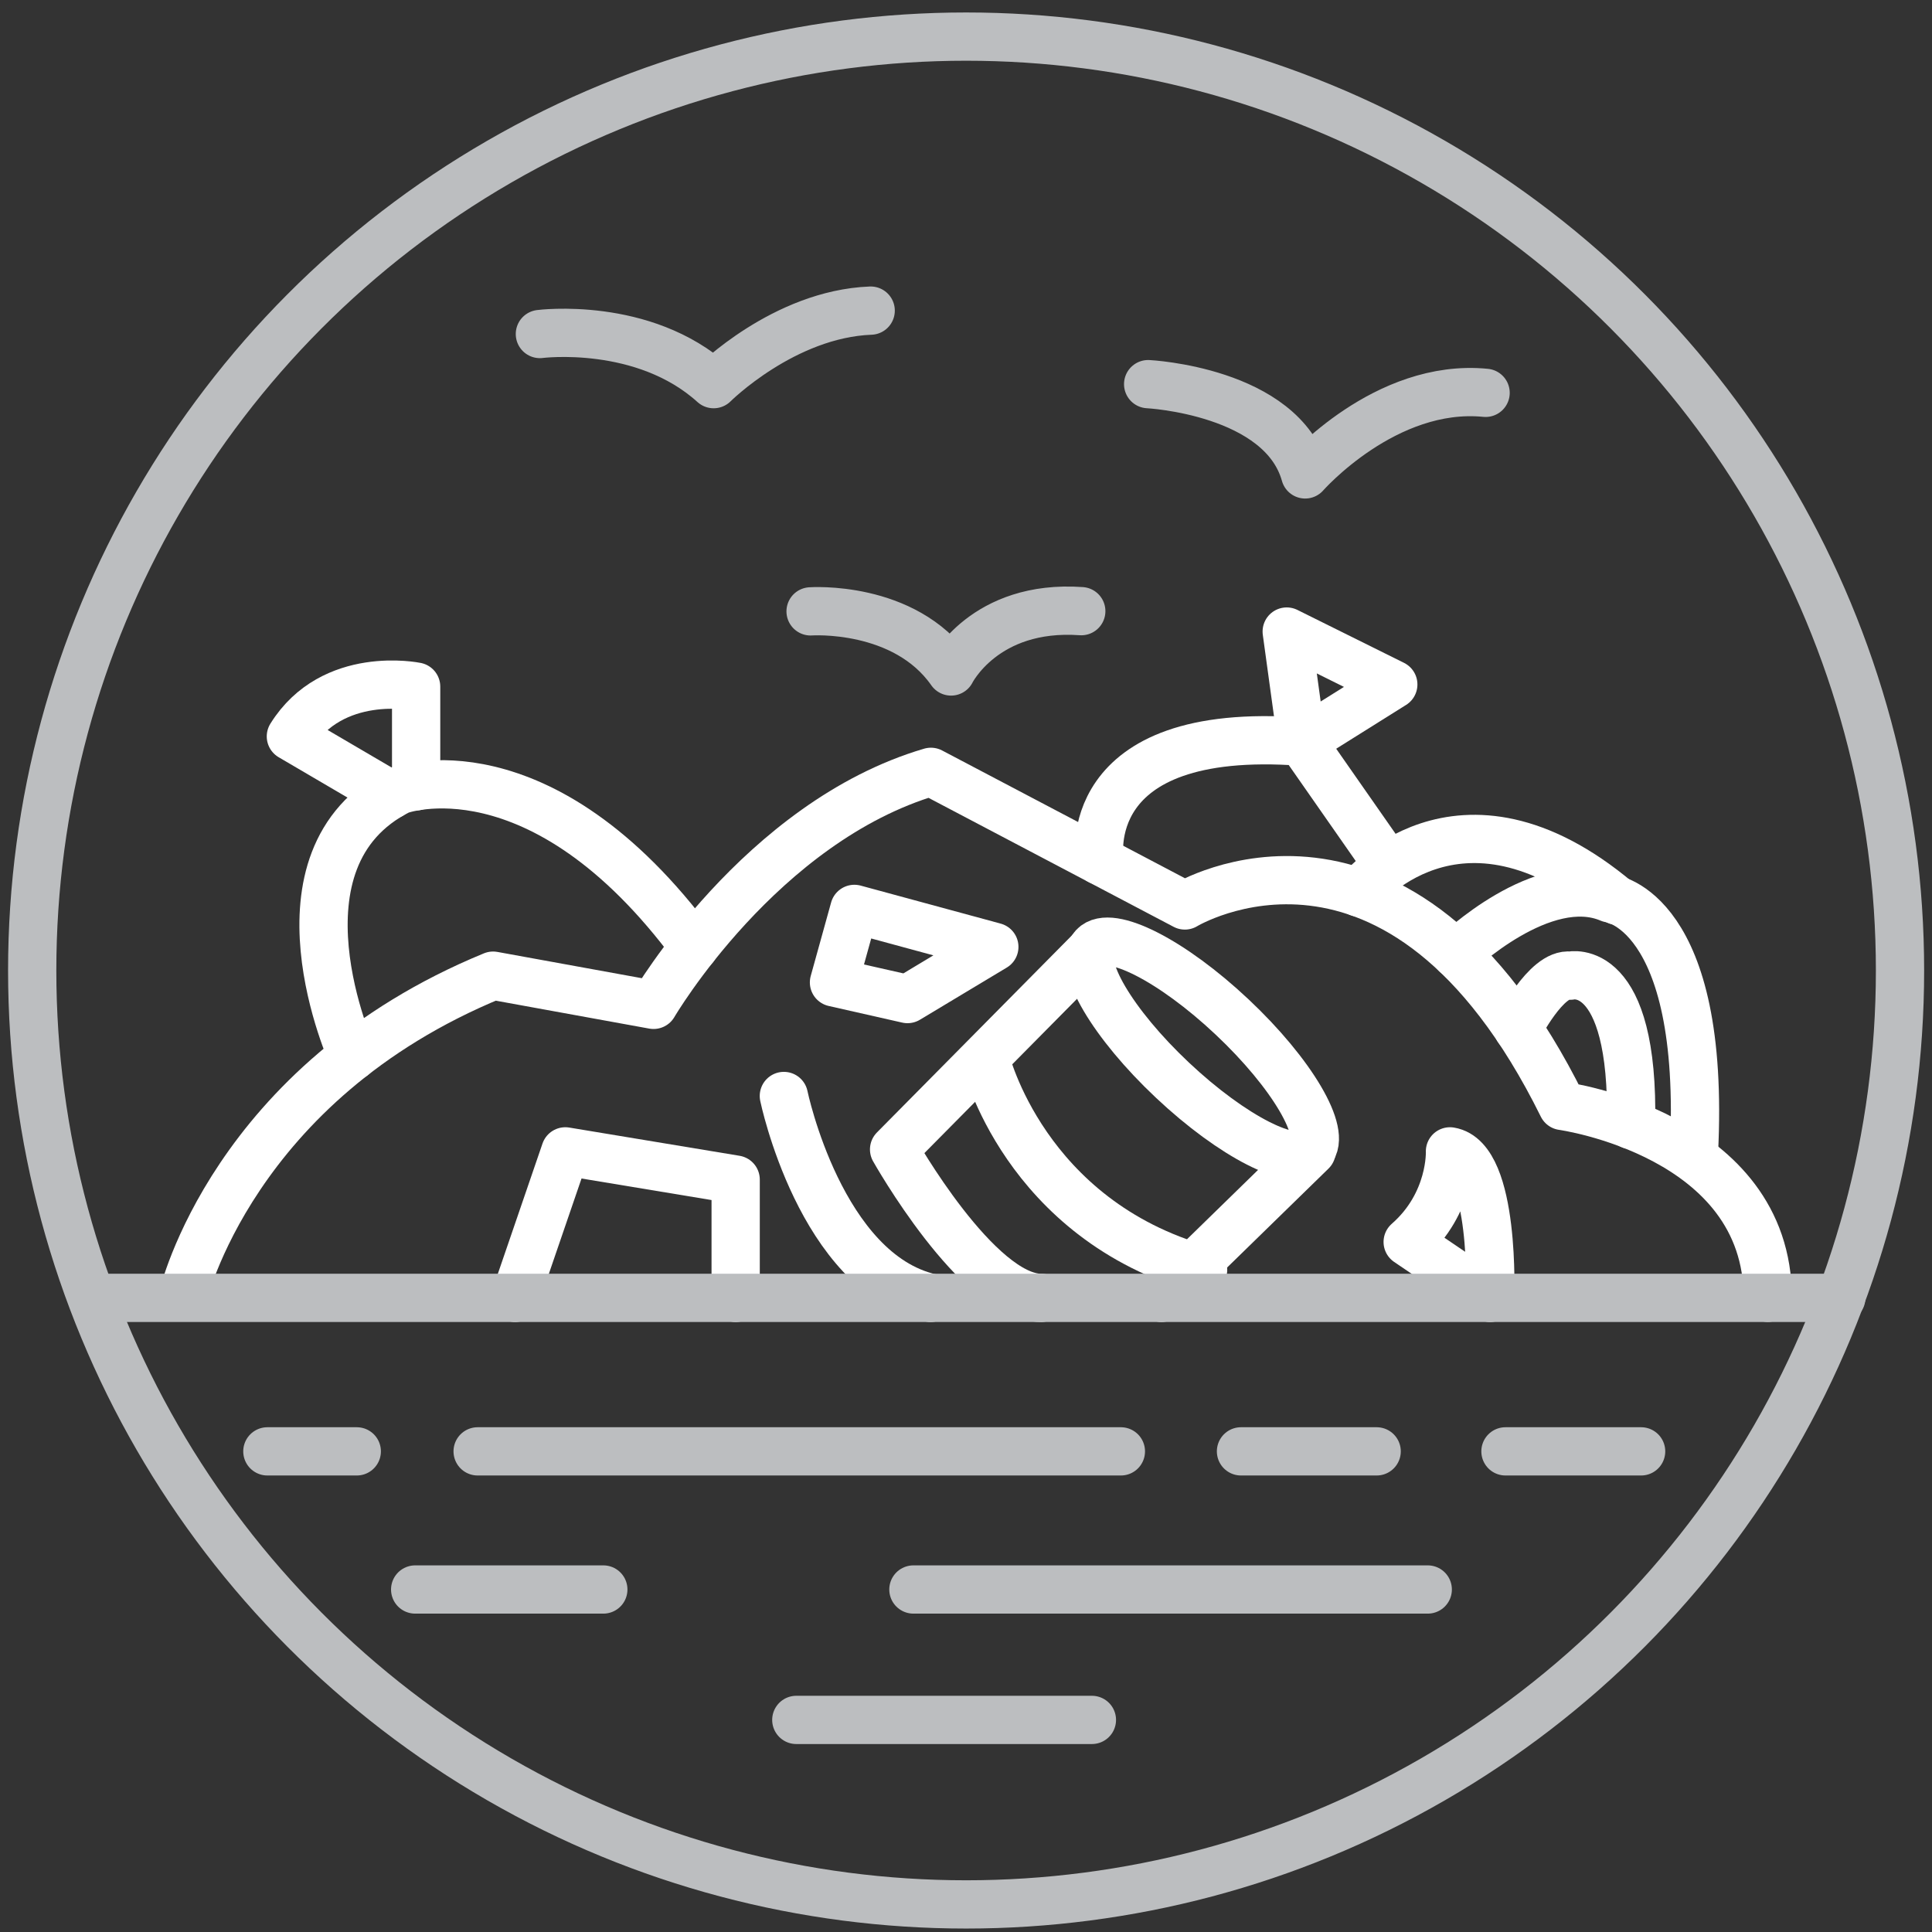 <?xml version="1.0" encoding="utf-8"?>
<svg version="1.1" id="Layer_1" xmlns="http://www.w3.org/2000/svg" xmlns:xlink="http://www.w3.org/1999/xlink" x="0px" y="0px"
	 viewBox="0 0 180 180" style="enable-background:new 0 0 180 180;" xml:space="preserve">
<rect x="0" y="0" width="180" height="180" fill="#333333" stroke="none"/>
<style type="text/css">
	.st0{display:none;}
	.st1{fill:none;stroke:#BCBEC0;stroke-width:4.496;stroke-linecap:round;stroke-linejoin:round;stroke-miterlimit:10;}
	.st2{fill:none;stroke:#FFFFFF;stroke-width:4.496;stroke-linecap:round;stroke-linejoin:round;stroke-miterlimit:10;}
</style>
<rect x="-24.03" y="-8.61" class="st0" width="219.26" height="197.75"/>
<circle class="st1" cx="90.01" cy="90.42" r="87.01"/>
<path class="st1" d="M50.3,31.12c0,0,9.65-1.25,16.19,4.67c0,0,6.54-6.54,14.63-6.85"/>
<path class="st1" d="M106.97,35.79c0,0,12.45,0.62,14.63,8.41c0,0,7.47-8.53,16.81-7.6"/>
<path class="st1" d="M75.52,56.96c0,0,8.74-0.62,13.09,5.6c0,0,3.1-6.26,12.13-5.62"/>
<path class="st2" d="M17.03,120.83c0,0,4.62-19.96,28.91-29.93l14.95,2.72c0,0,9.96-17.04,25.84-21.71l23.66,12.45
	c0,0,19.93-12.14,35.18,18.68c0,0,19.13,2.62,19.13,17.87"/>
<ellipse transform="matrix(0.685 -0.728 0.728 0.685 -35.914 112.337)" class="st2" cx="112.08" cy="97.74" rx="4.05" ry="13.89"/>
<path class="st2" d="M101.97,88.22L83.3,107.09c0,0,7.78,13.83,13.7,13.83"/>
<path class="st2" d="M91.82,98.71c0,0,3.59,14.92,20.27,19.59"/>
<line class="st2" x1="122.2" y1="107.27" x2="108.21" y2="120.92"/>
<path class="st2" d="M73.03,102.11c0,0,3.4,16.44,13.67,18.81"/>
<polyline class="st2" points="47.99,120.92 52.67,107.27 68.54,109.9 68.54,120.92 "/>
<polygon class="st2" points="79.6,84.68 77.7,91.53 84.55,93.08 92.64,88.22 "/>
<path class="st2" d="M135.66,88.88c0,0,8.1-7.83,14.33-5.18c0,0,8.97,0.97,7.83,23.69"/>
<path class="st2" d="M126.59,83.15c0,0,9.19-11.72,24.08,0.77"/>
<path class="st2" d="M141.43,95.84c0,0,2.64-5.25,4.87-4.94c0,0,5.98-1.45,5.66,13.91"/>
<path class="st2" d="M102.45,80.18c0,0-2.18-12.63,18.84-11.08l8.02,11.49"/>
<polygon class="st2" points="119.88,58.84 129.81,63.77 121.29,69.11 "/>
<path class="st2" d="M32.85,98.42c0,0-8.39-18.42,4.37-24.8c0,0,13.06-4.9,27.47,14.6"/>
<path class="st2" d="M38.77,73.26v-9.29c0,0-7.78-1.61-11.67,4.64l9.3,5.45"/>
<path class="st2" d="M135.09,107.27c0,0,0.21,4.81-3.94,8.44l7.68,5.21C138.83,120.92,139.35,107.96,135.09,107.27z"/>
<line class="st1" x1="44.5" y1="135.22" x2="104.43" y2="135.22"/>
<line class="st1" x1="115.62" y1="135.22" x2="128.26" y2="135.22"/>
<line class="st1" x1="140.26" y1="135.22" x2="152.9" y2="135.22"/>
<line class="st1" x1="24.91" y1="135.22" x2="33.24" y2="135.22"/>
<line class="st1" x1="38.68" y1="148.09" x2="56.21" y2="148.09"/>
<line class="st1" x1="85.1" y1="148.09" x2="133.02" y2="148.09"/>
<line class="st1" x1="74.19" y1="160.24" x2="101.73" y2="160.24"/>
<line class="st1" x1="9.82" y1="120.92" x2="171.55" y2="120.92"/>
</svg>
